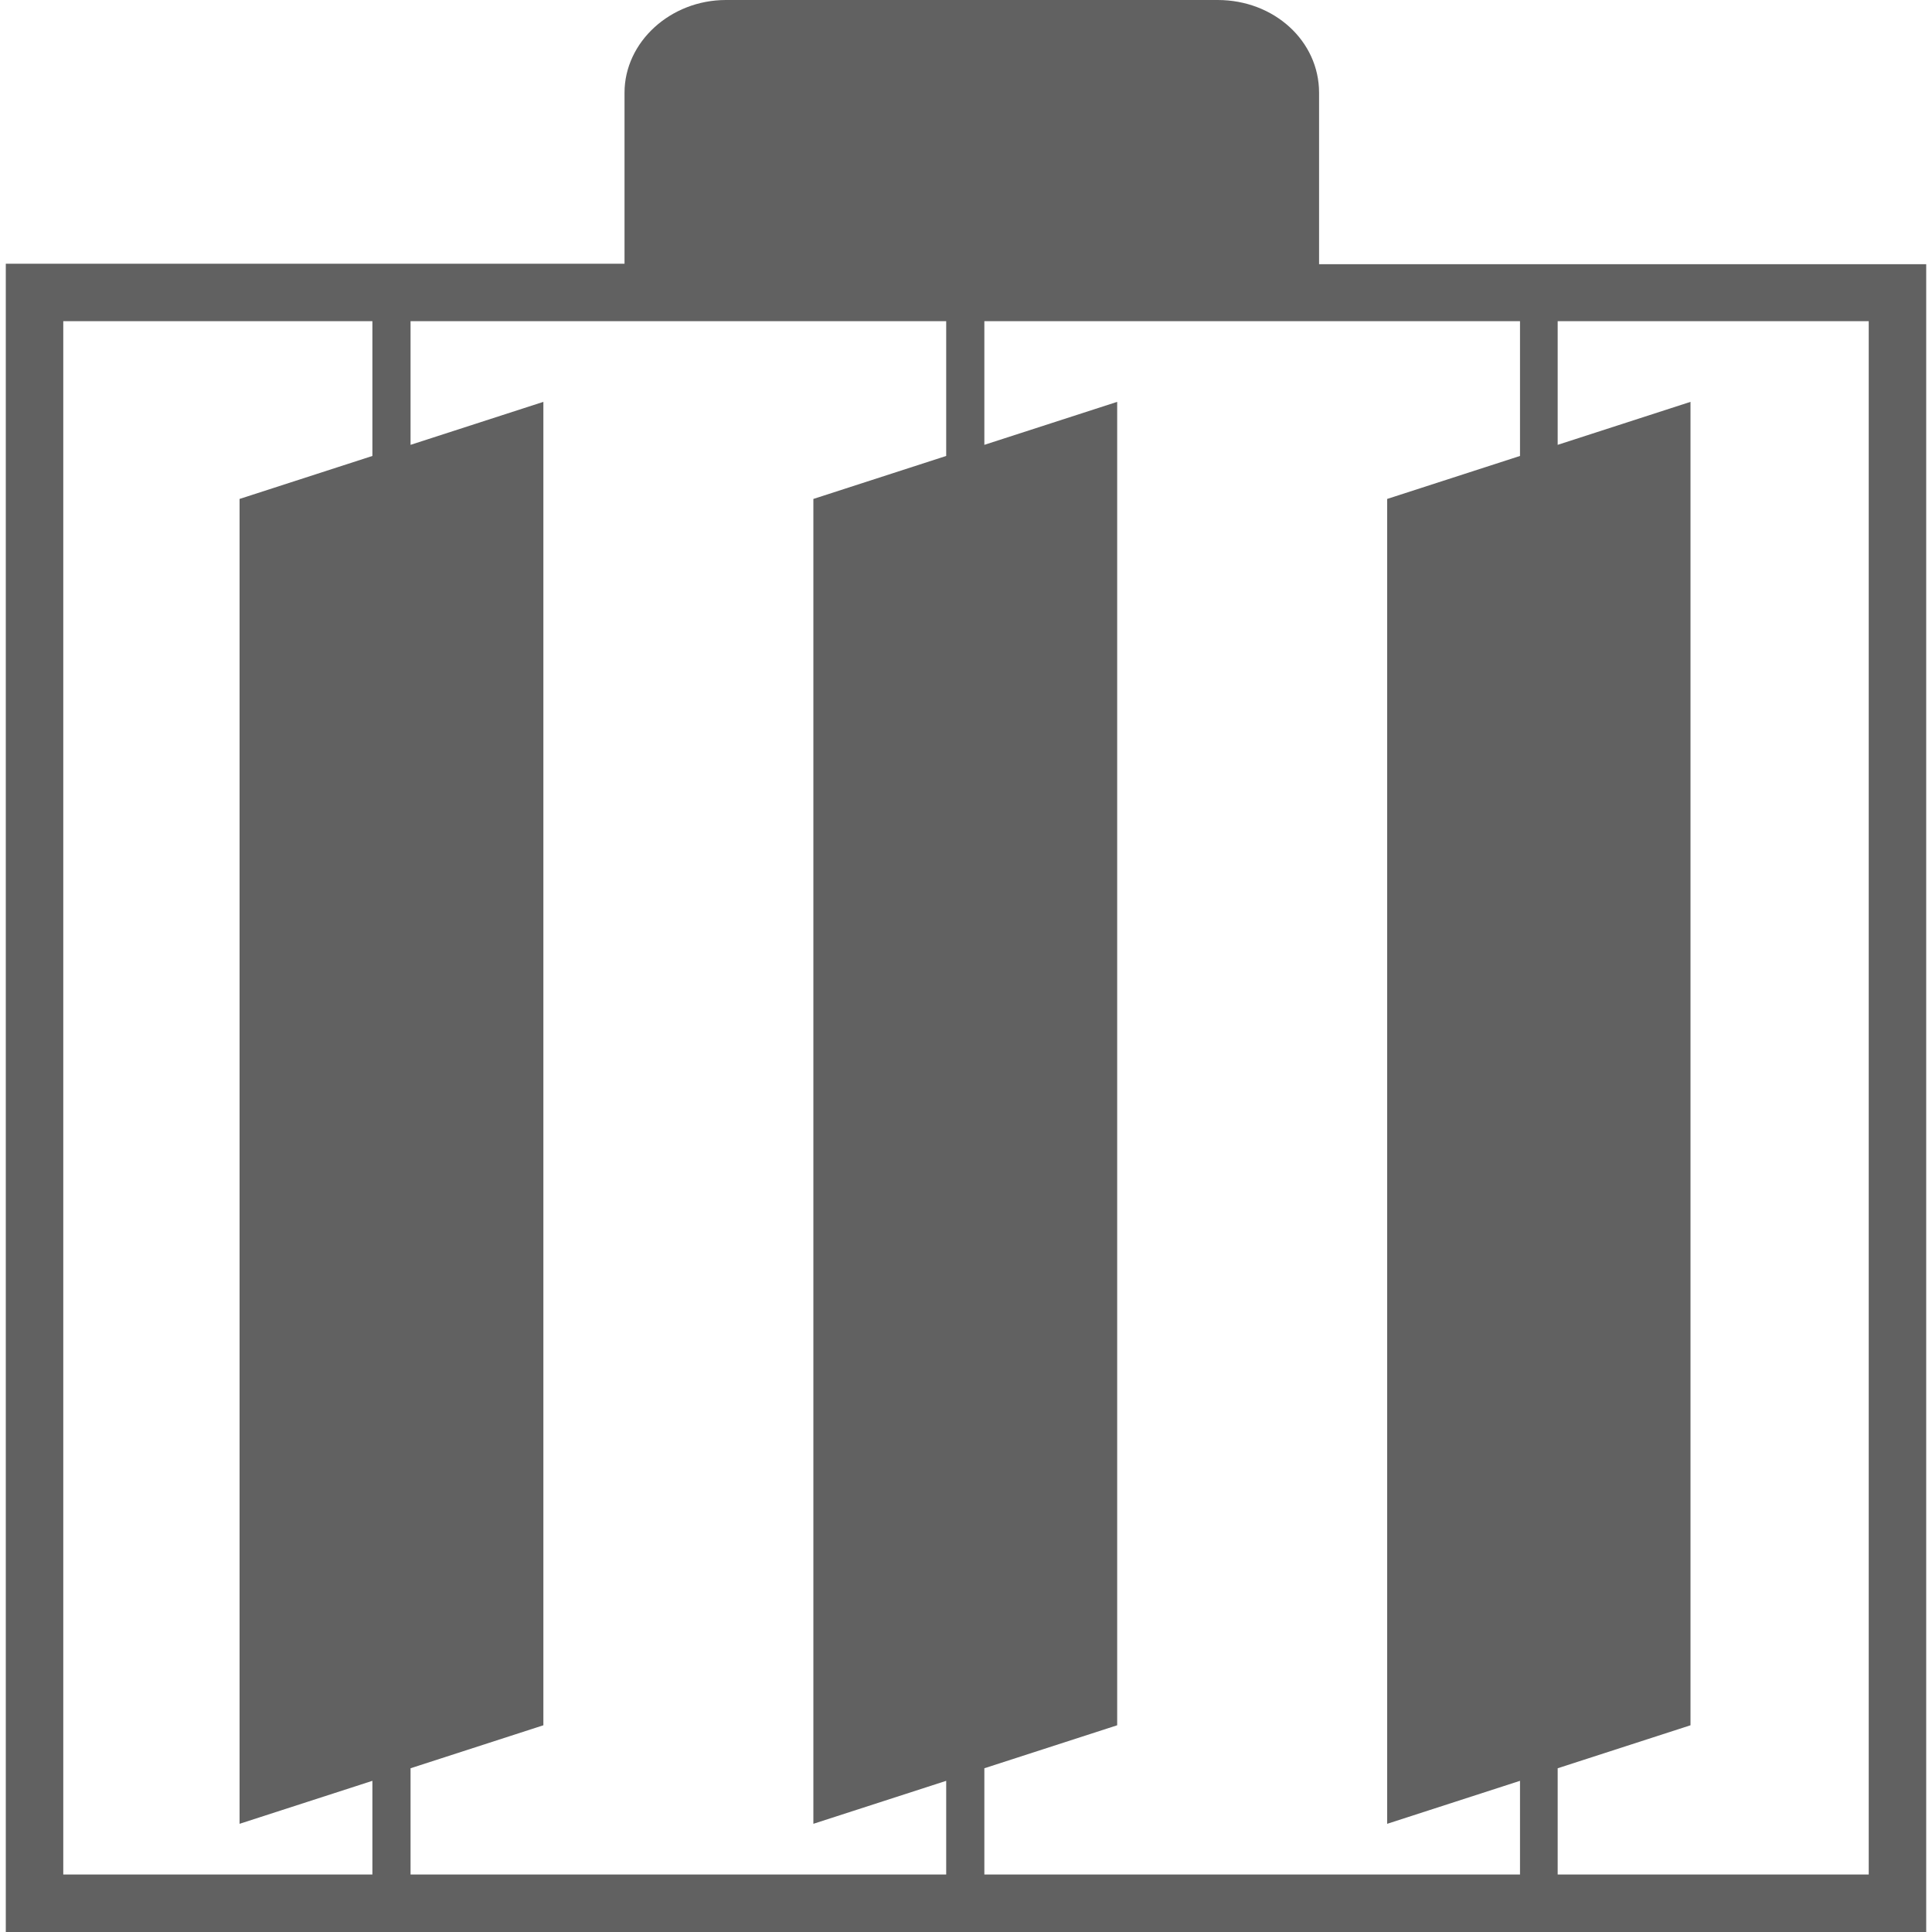 <?xml version="1.0" encoding="utf-8"?>
<!-- Generator: Adobe Illustrator 26.0.0, SVG Export Plug-In . SVG Version: 6.00 Build 0)  -->
<svg version="1.1" id="图层_1" xmlns="http://www.w3.org/2000/svg" xmlns:xlink="http://www.w3.org/1999/xlink" x="0px" y="0px"
	 viewBox="0 0 400 400" style="enable-background:new 0 0 400 400;" xml:space="preserve">
<style type="text/css">
	.st0{fill:#616161;}
</style>
<path class="st0" d="M273.1,54.7V19.2c0-10.7-9.3-19.2-21-19.2H150.3c-11.5,0-21,8.7-21,19.2v35.4H1.2V400h397.6V54.7H273.1
	L273.1,54.7z M314.7,368.7v19.4H203.8v-22l27.5-8.9V83.2l-27.5,8.9V66.5h110.9v27.9l-27.5,8.9v274.3L314.7,368.7L314.7,368.7z
	 M85,92.1V66.5h110.9v27.9l-27.5,8.9v274.3l27.5-8.9v19.4H85v-22l27.5-8.9V83.2C112.5,83.2,85,92.1,85,92.1z M13.1,66.5h64v27.9
	l-27.5,8.9v274.3l27.5-8.9v19.4h-64V66.5z M386.9,388.1h-64.4v-22l27.5-8.9V83.2l-27.5,8.9V66.5h64.4V388.1z"/>
</svg>
